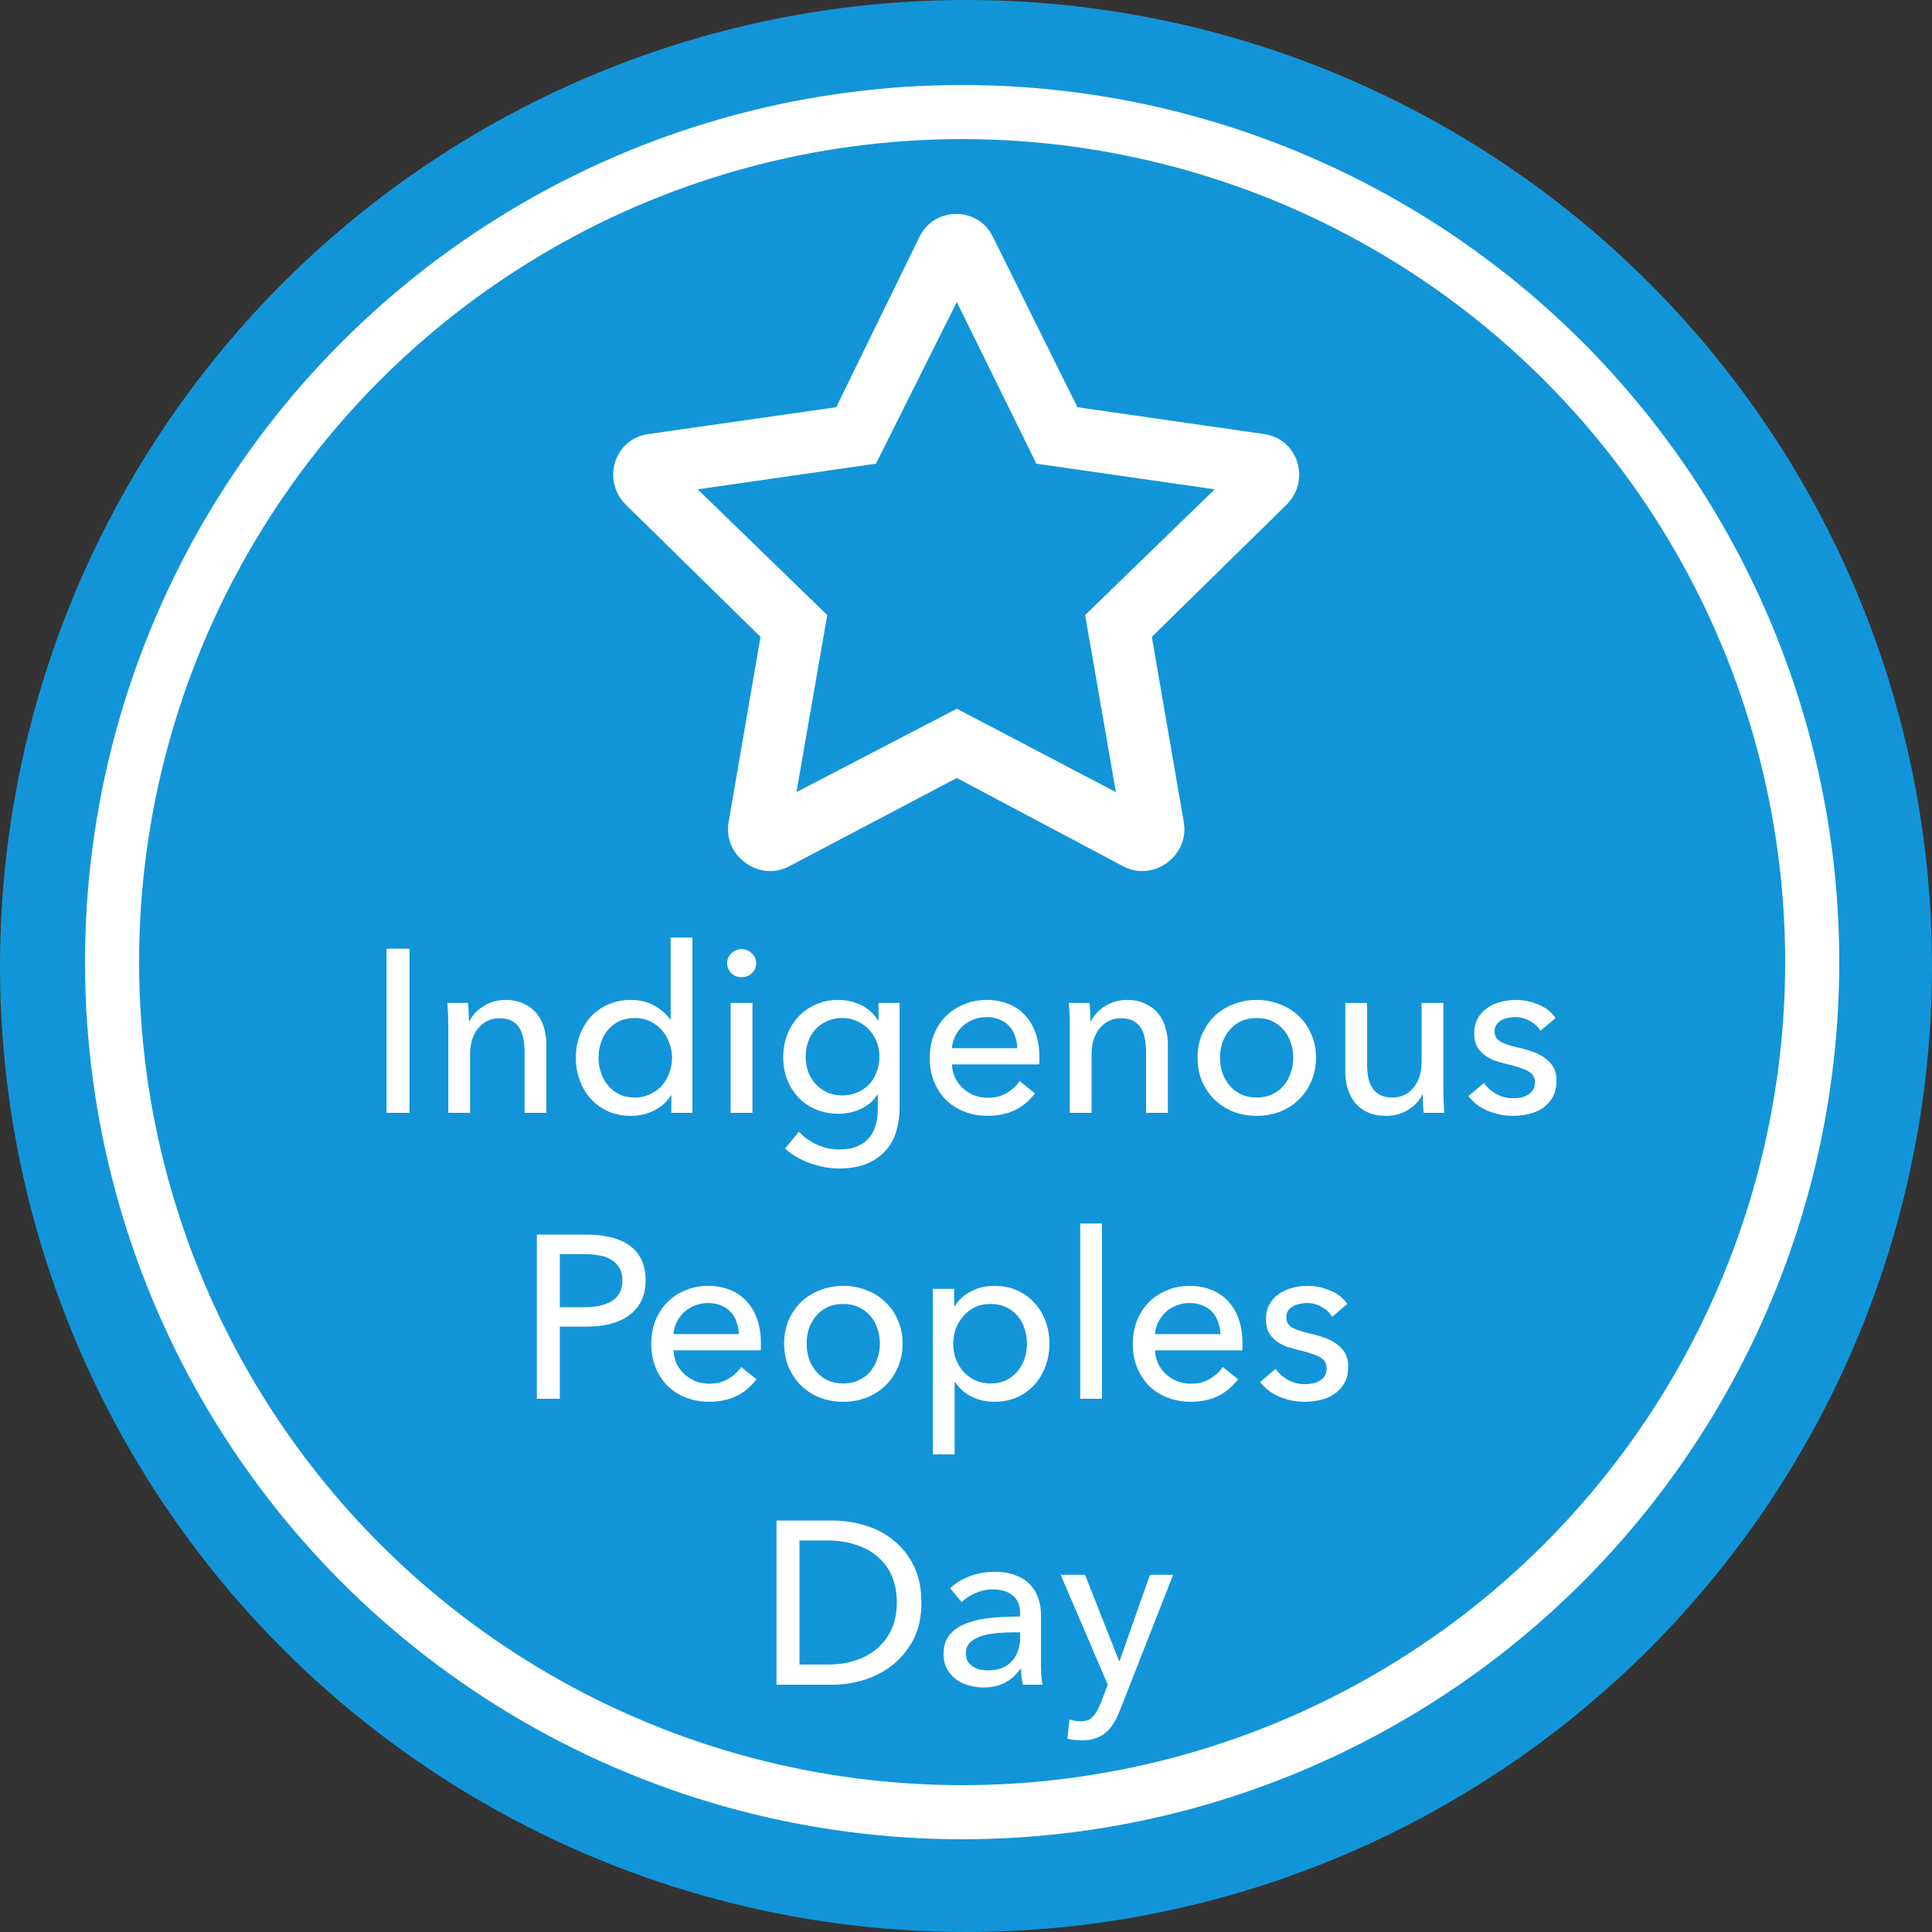 <svg width="250" height="250" viewBox="0 0 250 250" fill="none" xmlns="http://www.w3.org/2000/svg">
<rect x="0" y="0" width="250" height="250" fill="#333333" stroke="none"/>
<circle cx="125" cy="125" r="125" fill="#1295D8"/>
<circle cx="124.5" cy="124.5" r="110" fill="#1295D8" stroke="white" stroke-width="7"/>
<path d="M52.986 144H50.017V122.76H52.986V144ZM60.561 129.78C60.601 130.14 60.631 130.55 60.651 131.01C60.671 131.45 60.681 131.82 60.681 132.12H60.771C60.951 131.74 61.191 131.39 61.491 131.07C61.811 130.73 62.171 130.44 62.571 130.2C62.971 129.94 63.411 129.74 63.891 129.6C64.371 129.46 64.871 129.39 65.391 129.39C66.311 129.39 67.101 129.55 67.761 129.87C68.421 130.17 68.971 130.58 69.411 131.1C69.851 131.62 70.171 132.23 70.371 132.93C70.591 133.63 70.701 134.38 70.701 135.18V144H67.881V136.11C67.881 135.53 67.831 134.98 67.731 134.46C67.651 133.94 67.491 133.48 67.251 133.08C67.011 132.68 66.681 132.36 66.261 132.12C65.841 131.88 65.301 131.76 64.641 131.76C63.521 131.76 62.601 132.19 61.881 133.05C61.181 133.89 60.831 135.02 60.831 136.44V144H58.011V132.84C58.011 132.46 58.001 131.97 57.981 131.37C57.961 130.77 57.931 130.24 57.891 129.78H60.561ZM86.812 141.75C86.272 142.61 85.532 143.27 84.592 143.73C83.672 144.17 82.702 144.39 81.682 144.39C80.582 144.39 79.592 144.2 78.712 143.82C77.832 143.42 77.082 142.88 76.462 142.2C75.842 141.52 75.362 140.72 75.022 139.8C74.682 138.88 74.512 137.9 74.512 136.86C74.512 135.82 74.682 134.85 75.022 133.95C75.362 133.03 75.842 132.23 76.462 131.55C77.102 130.87 77.862 130.34 78.742 129.96C79.622 129.58 80.592 129.39 81.652 129.39C82.812 129.39 83.822 129.64 84.682 130.14C85.542 130.62 86.222 131.21 86.722 131.91H86.782V121.32H89.602V144H86.872V141.75H86.812ZM77.452 136.86C77.452 137.52 77.552 138.16 77.752 138.78C77.952 139.4 78.252 139.95 78.652 140.43C79.052 140.91 79.542 141.3 80.122 141.6C80.702 141.88 81.382 142.02 82.162 142.02C82.882 142.02 83.532 141.88 84.112 141.6C84.712 141.32 85.222 140.95 85.642 140.49C86.062 140.01 86.382 139.46 86.602 138.84C86.842 138.22 86.962 137.57 86.962 136.89C86.962 136.21 86.842 135.56 86.602 134.94C86.382 134.32 86.062 133.77 85.642 133.29C85.222 132.81 84.712 132.43 84.112 132.15C83.532 131.87 82.882 131.73 82.162 131.73C81.382 131.73 80.702 131.87 80.122 132.15C79.542 132.43 79.052 132.81 78.652 133.29C78.252 133.77 77.952 134.32 77.752 134.94C77.552 135.56 77.452 136.2 77.452 136.86ZM97.365 144H94.545V129.78H97.365V144ZM97.845 124.65C97.845 125.17 97.655 125.6 97.275 125.94C96.915 126.28 96.475 126.45 95.955 126.45C95.435 126.45 94.995 126.28 94.635 125.94C94.275 125.58 94.095 125.15 94.095 124.65C94.095 124.13 94.275 123.7 94.635 123.36C94.995 123 95.435 122.82 95.955 122.82C96.475 122.82 96.915 123 97.275 123.36C97.655 123.7 97.845 124.13 97.845 124.65ZM103.389 146.43C104.009 147.13 104.779 147.69 105.699 148.11C106.639 148.53 107.599 148.74 108.579 148.74C109.519 148.74 110.309 148.6 110.949 148.32C111.589 148.06 112.099 147.69 112.479 147.21C112.879 146.75 113.159 146.2 113.319 145.56C113.499 144.92 113.589 144.23 113.589 143.49V141.66H113.529C113.009 142.46 112.299 143.07 111.399 143.49C110.499 143.91 109.539 144.12 108.519 144.12C107.439 144.12 106.449 143.93 105.549 143.55C104.669 143.17 103.919 142.65 103.299 141.99C102.679 141.33 102.199 140.56 101.859 139.68C101.519 138.78 101.349 137.82 101.349 136.8C101.349 135.78 101.519 134.82 101.859 133.92C102.199 133.02 102.679 132.24 103.299 131.58C103.919 130.9 104.669 130.37 105.549 129.99C106.429 129.59 107.409 129.39 108.489 129.39C109.509 129.39 110.479 129.61 111.399 130.05C112.339 130.49 113.079 131.16 113.619 132.06H113.679V129.78H116.409V143.28C116.409 144.32 116.279 145.31 116.019 146.25C115.759 147.21 115.319 148.05 114.699 148.77C114.079 149.51 113.269 150.1 112.269 150.54C111.269 150.98 110.029 151.2 108.549 151.2C107.309 151.2 106.059 150.97 104.799 150.51C103.559 150.07 102.489 149.44 101.589 148.62L103.389 146.43ZM104.259 136.74C104.259 137.4 104.359 138.03 104.559 138.63C104.779 139.23 105.089 139.76 105.489 140.22C105.909 140.68 106.409 141.05 106.989 141.33C107.569 141.61 108.229 141.75 108.969 141.75C109.689 141.75 110.349 141.62 110.949 141.36C111.549 141.1 112.059 140.75 112.479 140.31C112.899 139.85 113.219 139.32 113.439 138.72C113.679 138.1 113.799 137.44 113.799 136.74C113.799 136.06 113.679 135.42 113.439 134.82C113.219 134.22 112.889 133.69 112.449 133.23C112.029 132.77 111.519 132.41 110.919 132.15C110.339 131.87 109.689 131.73 108.969 131.73C108.229 131.73 107.569 131.87 106.989 132.15C106.409 132.41 105.909 132.77 105.489 133.23C105.089 133.67 104.779 134.2 104.559 134.82C104.359 135.42 104.259 136.06 104.259 136.74ZM131.644 135.63C131.624 135.07 131.524 134.55 131.344 134.07C131.184 133.57 130.934 133.14 130.594 132.78C130.274 132.42 129.864 132.14 129.364 131.94C128.884 131.72 128.314 131.61 127.654 131.61C127.054 131.61 126.484 131.72 125.944 131.94C125.424 132.14 124.964 132.42 124.564 132.78C124.184 133.14 123.864 133.57 123.604 134.07C123.364 134.55 123.224 135.07 123.184 135.63H131.644ZM134.494 136.77C134.494 136.93 134.494 137.09 134.494 137.25C134.494 137.41 134.484 137.57 134.464 137.73H123.184C123.204 138.33 123.334 138.9 123.574 139.44C123.834 139.96 124.174 140.42 124.594 140.82C125.014 141.2 125.494 141.5 126.034 141.72C126.594 141.94 127.184 142.05 127.804 142.05C128.764 142.05 129.594 141.84 130.294 141.42C130.994 141 131.544 140.49 131.944 139.89L133.924 141.48C133.164 142.48 132.264 143.22 131.224 143.7C130.204 144.16 129.064 144.39 127.804 144.39C126.724 144.39 125.724 144.21 124.804 143.85C123.884 143.49 123.094 142.99 122.434 142.35C121.774 141.69 121.254 140.9 120.874 139.98C120.494 139.06 120.304 138.04 120.304 136.92C120.304 135.82 120.484 134.81 120.844 133.89C121.224 132.95 121.744 132.15 122.404 131.49C123.064 130.83 123.844 130.32 124.744 129.96C125.644 129.58 126.614 129.39 127.654 129.39C128.694 129.39 129.634 129.56 130.474 129.9C131.334 130.24 132.054 130.73 132.634 131.37C133.234 132.01 133.694 132.79 134.014 133.71C134.334 134.61 134.494 135.63 134.494 136.77ZM140.981 129.78C141.021 130.14 141.051 130.55 141.071 131.01C141.091 131.45 141.101 131.82 141.101 132.12H141.191C141.371 131.74 141.611 131.39 141.911 131.07C142.231 130.73 142.591 130.44 142.991 130.2C143.391 129.94 143.831 129.74 144.311 129.6C144.791 129.46 145.291 129.39 145.811 129.39C146.731 129.39 147.521 129.55 148.181 129.87C148.841 130.17 149.391 130.58 149.831 131.1C150.271 131.62 150.591 132.23 150.791 132.93C151.011 133.63 151.121 134.38 151.121 135.18V144H148.301V136.11C148.301 135.53 148.251 134.98 148.151 134.46C148.071 133.94 147.911 133.48 147.671 133.08C147.431 132.68 147.101 132.36 146.681 132.12C146.261 131.88 145.721 131.76 145.061 131.76C143.941 131.76 143.021 132.19 142.301 133.05C141.601 133.89 141.251 135.02 141.251 136.44V144H138.431V132.84C138.431 132.46 138.421 131.97 138.401 131.37C138.381 130.77 138.351 130.24 138.311 129.78H140.981ZM170.292 136.86C170.292 137.96 170.092 138.97 169.692 139.89C169.312 140.81 168.772 141.61 168.072 142.29C167.392 142.95 166.582 143.47 165.642 143.85C164.702 144.21 163.692 144.39 162.612 144.39C161.532 144.39 160.522 144.21 159.582 143.85C158.642 143.47 157.832 142.95 157.152 142.29C156.472 141.61 155.932 140.81 155.532 139.89C155.152 138.97 154.962 137.96 154.962 136.86C154.962 135.76 155.152 134.76 155.532 133.86C155.932 132.94 156.472 132.15 157.152 131.49C157.832 130.83 158.642 130.32 159.582 129.96C160.522 129.58 161.532 129.39 162.612 129.39C163.692 129.39 164.702 129.58 165.642 129.96C166.582 130.32 167.392 130.83 168.072 131.49C168.772 132.15 169.312 132.94 169.692 133.86C170.092 134.76 170.292 135.76 170.292 136.86ZM167.352 136.86C167.352 136.18 167.242 135.53 167.022 134.91C166.822 134.29 166.522 133.75 166.122 133.29C165.722 132.81 165.222 132.43 164.622 132.15C164.042 131.87 163.372 131.73 162.612 131.73C161.852 131.73 161.172 131.87 160.572 132.15C159.992 132.43 159.502 132.81 159.102 133.29C158.702 133.75 158.392 134.29 158.172 134.91C157.972 135.53 157.872 136.18 157.872 136.86C157.872 137.54 157.972 138.19 158.172 138.81C158.392 139.43 158.702 139.98 159.102 140.46C159.502 140.94 159.992 141.32 160.572 141.6C161.172 141.88 161.852 142.02 162.612 142.02C163.372 142.02 164.042 141.88 164.622 141.6C165.222 141.32 165.722 140.94 166.122 140.46C166.522 139.98 166.822 139.43 167.022 138.81C167.242 138.19 167.352 137.54 167.352 136.86ZM184.222 144C184.182 143.64 184.152 143.24 184.132 142.8C184.112 142.34 184.102 141.96 184.102 141.66H184.042C183.682 142.42 183.072 143.07 182.212 143.61C181.372 144.13 180.432 144.39 179.392 144.39C178.472 144.39 177.672 144.24 176.992 143.94C176.332 143.64 175.782 143.23 175.342 142.71C174.922 142.17 174.602 141.55 174.382 140.85C174.182 140.15 174.082 139.4 174.082 138.6V129.78H176.902V137.64C176.902 138.22 176.942 138.78 177.022 139.32C177.122 139.84 177.292 140.3 177.532 140.7C177.772 141.1 178.102 141.42 178.522 141.66C178.942 141.9 179.482 142.02 180.142 142.02C181.282 142.02 182.202 141.6 182.902 140.76C183.602 139.9 183.952 138.76 183.952 137.34V129.78H186.772V140.94C186.772 141.32 186.782 141.81 186.802 142.41C186.822 143.01 186.852 143.54 186.892 144H184.222ZM199.343 133.38C199.023 132.86 198.573 132.44 197.993 132.12C197.413 131.78 196.763 131.61 196.043 131.61C195.723 131.61 195.403 131.65 195.083 131.73C194.763 131.79 194.473 131.9 194.213 132.06C193.973 132.2 193.773 132.39 193.613 132.63C193.473 132.85 193.403 133.13 193.403 133.47C193.403 134.07 193.673 134.52 194.213 134.82C194.753 135.1 195.563 135.36 196.643 135.6C197.323 135.76 197.953 135.95 198.533 136.17C199.113 136.39 199.613 136.67 200.033 137.01C200.473 137.33 200.813 137.72 201.053 138.18C201.293 138.64 201.413 139.18 201.413 139.8C201.413 140.64 201.253 141.35 200.933 141.93C200.613 142.51 200.183 142.99 199.643 143.37C199.123 143.73 198.523 143.99 197.843 144.15C197.163 144.31 196.463 144.39 195.743 144.39C194.663 144.39 193.603 144.18 192.563 143.76C191.543 143.34 190.693 142.7 190.013 141.84L192.023 140.13C192.403 140.69 192.923 141.16 193.583 141.54C194.263 141.92 195.003 142.11 195.803 142.11C196.163 142.11 196.503 142.08 196.823 142.02C197.163 141.94 197.463 141.82 197.723 141.66C198.003 141.5 198.223 141.29 198.383 141.03C198.543 140.77 198.623 140.44 198.623 140.04C198.623 139.38 198.303 138.89 197.663 138.57C197.043 138.25 196.123 137.95 194.903 137.67C194.423 137.55 193.933 137.41 193.433 137.25C192.953 137.07 192.513 136.83 192.113 136.53C191.713 136.23 191.383 135.86 191.123 135.42C190.883 134.96 190.763 134.4 190.763 133.74C190.763 132.98 190.913 132.33 191.213 131.79C191.533 131.23 191.943 130.78 192.443 130.44C192.943 130.08 193.513 129.82 194.153 129.66C194.793 129.48 195.453 129.39 196.133 129.39C197.153 129.39 198.133 129.59 199.073 129.99C200.033 130.39 200.773 130.97 201.293 131.73L199.343 133.38ZM69.47 159.76H75.95C77.09 159.76 78.13 159.88 79.07 160.12C80.01 160.34 80.81 160.69 81.47 161.17C82.13 161.65 82.64 162.26 83 163C83.36 163.74 83.54 164.63 83.54 165.67C83.54 166.73 83.34 167.64 82.94 168.4C82.56 169.16 82.02 169.78 81.32 170.26C80.64 170.74 79.82 171.1 78.86 171.34C77.92 171.56 76.9 171.67 75.8 171.67H72.44V181H69.47V159.76ZM72.44 169.15H75.59C76.31 169.15 76.97 169.09 77.57 168.97C78.19 168.83 78.72 168.63 79.16 168.37C79.6 168.09 79.94 167.73 80.18 167.29C80.42 166.85 80.54 166.31 80.54 165.67C80.54 165.03 80.41 164.5 80.15 164.08C79.91 163.64 79.57 163.29 79.13 163.03C78.71 162.75 78.2 162.56 77.6 162.46C77 162.34 76.35 162.28 75.65 162.28H72.44V169.15ZM95.609 172.63C95.589 172.07 95.489 171.55 95.309 171.07C95.149 170.57 94.899 170.14 94.559 169.78C94.239 169.42 93.829 169.14 93.329 168.94C92.849 168.72 92.279 168.61 91.619 168.61C91.019 168.61 90.449 168.72 89.909 168.94C89.389 169.14 88.929 169.42 88.529 169.78C88.149 170.14 87.829 170.57 87.569 171.07C87.329 171.55 87.189 172.07 87.149 172.63H95.609ZM98.459 173.77C98.459 173.93 98.459 174.09 98.459 174.25C98.459 174.41 98.449 174.57 98.429 174.73H87.149C87.169 175.33 87.299 175.9 87.539 176.44C87.799 176.96 88.139 177.42 88.559 177.82C88.979 178.2 89.459 178.5 89.999 178.72C90.559 178.94 91.149 179.05 91.769 179.05C92.729 179.05 93.559 178.84 94.259 178.42C94.959 178 95.509 177.49 95.909 176.89L97.889 178.48C97.129 179.48 96.229 180.22 95.189 180.7C94.169 181.16 93.029 181.39 91.769 181.39C90.689 181.39 89.689 181.21 88.769 180.85C87.849 180.49 87.059 179.99 86.399 179.35C85.739 178.69 85.219 177.9 84.839 176.98C84.459 176.06 84.269 175.04 84.269 173.92C84.269 172.82 84.449 171.81 84.809 170.89C85.189 169.95 85.709 169.15 86.369 168.49C87.029 167.83 87.809 167.32 88.709 166.96C89.609 166.58 90.579 166.39 91.619 166.39C92.659 166.39 93.599 166.56 94.439 166.9C95.299 167.24 96.019 167.73 96.599 168.37C97.199 169.01 97.659 169.79 97.979 170.71C98.299 171.61 98.459 172.63 98.459 173.77ZM116.796 173.86C116.796 174.96 116.596 175.97 116.196 176.89C115.816 177.81 115.276 178.61 114.576 179.29C113.896 179.95 113.086 180.47 112.146 180.85C111.206 181.21 110.196 181.39 109.116 181.39C108.036 181.39 107.026 181.21 106.086 180.85C105.146 180.47 104.336 179.95 103.656 179.29C102.976 178.61 102.436 177.81 102.036 176.89C101.656 175.97 101.466 174.96 101.466 173.86C101.466 172.76 101.656 171.76 102.036 170.86C102.436 169.94 102.976 169.15 103.656 168.49C104.336 167.83 105.146 167.32 106.086 166.96C107.026 166.58 108.036 166.39 109.116 166.39C110.196 166.39 111.206 166.58 112.146 166.96C113.086 167.32 113.896 167.83 114.576 168.49C115.276 169.15 115.816 169.94 116.196 170.86C116.596 171.76 116.796 172.76 116.796 173.86ZM113.856 173.86C113.856 173.18 113.746 172.53 113.526 171.91C113.326 171.29 113.026 170.75 112.626 170.29C112.226 169.81 111.726 169.43 111.126 169.15C110.546 168.87 109.876 168.73 109.116 168.73C108.356 168.73 107.676 168.87 107.076 169.15C106.496 169.43 106.006 169.81 105.606 170.29C105.206 170.75 104.896 171.29 104.676 171.91C104.476 172.53 104.376 173.18 104.376 173.86C104.376 174.54 104.476 175.19 104.676 175.81C104.896 176.43 105.206 176.98 105.606 177.46C106.006 177.94 106.496 178.32 107.076 178.6C107.676 178.88 108.356 179.02 109.116 179.02C109.876 179.02 110.546 178.88 111.126 178.6C111.726 178.32 112.226 177.94 112.626 177.46C113.026 176.98 113.326 176.43 113.526 175.81C113.746 175.19 113.856 174.54 113.856 173.86ZM123.526 188.2H120.706V166.78H123.466V169H123.556C124.016 168.24 124.686 167.62 125.566 167.14C126.466 166.64 127.506 166.39 128.686 166.39C129.746 166.39 130.706 166.58 131.566 166.96C132.446 167.34 133.196 167.87 133.816 168.55C134.456 169.23 134.946 170.03 135.286 170.95C135.626 171.85 135.796 172.82 135.796 173.86C135.796 174.9 135.626 175.88 135.286 176.8C134.946 177.72 134.466 178.52 133.846 179.2C133.226 179.88 132.476 180.42 131.596 180.82C130.716 181.2 129.726 181.39 128.626 181.39C127.606 181.39 126.646 181.17 125.746 180.73C124.846 180.29 124.136 179.67 123.616 178.87H123.526V188.2ZM132.886 173.86C132.886 173.2 132.786 172.56 132.586 171.94C132.386 171.32 132.086 170.77 131.686 170.29C131.286 169.81 130.786 169.43 130.186 169.15C129.606 168.87 128.926 168.73 128.146 168.73C127.426 168.73 126.766 168.87 126.166 169.15C125.586 169.43 125.086 169.81 124.666 170.29C124.246 170.77 123.916 171.32 123.676 171.94C123.456 172.56 123.346 173.21 123.346 173.89C123.346 174.57 123.456 175.22 123.676 175.84C123.916 176.46 124.246 177.01 124.666 177.49C125.086 177.95 125.586 178.32 126.166 178.6C126.766 178.88 127.426 179.02 128.146 179.02C128.926 179.02 129.606 178.88 130.186 178.6C130.786 178.3 131.286 177.91 131.686 177.43C132.086 176.95 132.386 176.4 132.586 175.78C132.786 175.16 132.886 174.52 132.886 173.86ZM142.6 181H139.78V158.32H142.6V181ZM157.923 172.63C157.903 172.07 157.803 171.55 157.623 171.07C157.463 170.57 157.213 170.14 156.873 169.78C156.553 169.42 156.143 169.14 155.643 168.94C155.163 168.72 154.593 168.61 153.933 168.61C153.333 168.61 152.763 168.72 152.223 168.94C151.703 169.14 151.243 169.42 150.843 169.78C150.463 170.14 150.143 170.57 149.883 171.07C149.643 171.55 149.503 172.07 149.463 172.63H157.923ZM160.773 173.77C160.773 173.93 160.773 174.09 160.773 174.25C160.773 174.41 160.763 174.57 160.743 174.73H149.463C149.483 175.33 149.613 175.9 149.853 176.44C150.113 176.96 150.453 177.42 150.873 177.82C151.293 178.2 151.773 178.5 152.313 178.72C152.873 178.94 153.463 179.05 154.083 179.05C155.043 179.05 155.873 178.84 156.573 178.42C157.273 178 157.823 177.49 158.223 176.89L160.203 178.48C159.443 179.48 158.543 180.22 157.503 180.7C156.483 181.16 155.343 181.39 154.083 181.39C153.003 181.39 152.003 181.21 151.083 180.85C150.163 180.49 149.373 179.99 148.713 179.35C148.053 178.69 147.533 177.9 147.153 176.98C146.773 176.06 146.583 175.04 146.583 173.92C146.583 172.82 146.763 171.81 147.123 170.89C147.503 169.95 148.023 169.15 148.683 168.49C149.343 167.83 150.123 167.32 151.023 166.96C151.923 166.58 152.893 166.39 153.933 166.39C154.973 166.39 155.913 166.56 156.753 166.9C157.613 167.24 158.333 167.73 158.913 168.37C159.513 169.01 159.973 169.79 160.293 170.71C160.613 171.61 160.773 172.63 160.773 173.77ZM172.39 170.38C172.07 169.86 171.62 169.44 171.04 169.12C170.46 168.78 169.81 168.61 169.09 168.61C168.77 168.61 168.45 168.65 168.13 168.73C167.81 168.79 167.52 168.9 167.26 169.06C167.02 169.2 166.82 169.39 166.66 169.63C166.52 169.85 166.45 170.13 166.45 170.47C166.45 171.07 166.72 171.52 167.26 171.82C167.8 172.1 168.61 172.36 169.69 172.6C170.37 172.76 171 172.95 171.58 173.17C172.16 173.39 172.66 173.67 173.08 174.01C173.52 174.33 173.86 174.72 174.1 175.18C174.34 175.64 174.46 176.18 174.46 176.8C174.46 177.64 174.3 178.35 173.98 178.93C173.66 179.51 173.23 179.99 172.69 180.37C172.17 180.73 171.57 180.99 170.89 181.15C170.21 181.31 169.51 181.39 168.79 181.39C167.71 181.39 166.65 181.18 165.61 180.76C164.59 180.34 163.74 179.7 163.06 178.84L165.07 177.13C165.45 177.69 165.97 178.16 166.63 178.54C167.31 178.92 168.05 179.11 168.85 179.11C169.21 179.11 169.55 179.08 169.87 179.02C170.21 178.94 170.51 178.82 170.77 178.66C171.05 178.5 171.27 178.29 171.43 178.03C171.59 177.77 171.67 177.44 171.67 177.04C171.67 176.38 171.35 175.89 170.71 175.57C170.09 175.25 169.17 174.95 167.95 174.67C167.47 174.55 166.98 174.41 166.48 174.25C166 174.07 165.56 173.83 165.16 173.53C164.76 173.23 164.43 172.86 164.17 172.42C163.93 171.96 163.81 171.4 163.81 170.74C163.81 169.98 163.96 169.33 164.26 168.79C164.58 168.23 164.99 167.78 165.49 167.44C165.99 167.08 166.56 166.82 167.2 166.66C167.84 166.48 168.5 166.39 169.18 166.39C170.2 166.39 171.18 166.59 172.12 166.99C173.08 167.39 173.82 167.97 174.34 168.73L172.39 170.38ZM100.48 196.76H107.77C109.13 196.76 110.49 196.96 111.85 197.36C113.21 197.76 114.44 198.39 115.54 199.25C116.64 200.11 117.53 201.21 118.21 202.55C118.89 203.89 119.23 205.5 119.23 207.38C119.23 209.2 118.89 210.78 118.21 212.12C117.53 213.44 116.64 214.54 115.54 215.42C114.44 216.28 113.21 216.93 111.85 217.37C110.49 217.79 109.13 218 107.77 218H100.48V196.76ZM103.45 215.39H107.17C108.45 215.39 109.63 215.21 110.71 214.85C111.81 214.49 112.75 213.97 113.53 213.29C114.33 212.61 114.95 211.77 115.39 210.77C115.83 209.77 116.05 208.64 116.05 207.38C116.05 206.06 115.83 204.9 115.39 203.9C114.95 202.9 114.33 202.07 113.53 201.41C112.75 200.73 111.81 200.22 110.71 199.88C109.63 199.52 108.45 199.34 107.17 199.34H103.45V215.39ZM132.003 208.79C132.003 207.73 131.683 206.95 131.043 206.45C130.403 205.93 129.553 205.67 128.493 205.67C127.693 205.67 126.933 205.83 126.213 206.15C125.513 206.45 124.923 206.84 124.443 207.32L122.943 205.52C123.643 204.86 124.493 204.34 125.493 203.96C126.513 203.58 127.603 203.39 128.763 203.39C129.783 203.39 130.663 203.54 131.403 203.84C132.163 204.12 132.783 204.51 133.263 205.01C133.743 205.51 134.103 206.1 134.343 206.78C134.583 207.46 134.703 208.19 134.703 208.97V215.18C134.703 215.66 134.713 216.17 134.733 216.71C134.773 217.23 134.833 217.66 134.913 218H132.363C132.203 217.32 132.123 216.64 132.123 215.96H132.033C131.513 216.72 130.853 217.31 130.053 217.73C129.273 218.15 128.343 218.36 127.263 218.36C126.703 218.36 126.113 218.28 125.493 218.12C124.893 217.98 124.343 217.74 123.843 217.4C123.343 217.06 122.923 216.61 122.583 216.05C122.263 215.49 122.103 214.8 122.103 213.98C122.103 212.9 122.393 212.05 122.973 211.43C123.553 210.79 124.313 210.31 125.253 209.99C126.193 209.65 127.253 209.43 128.433 209.33C129.613 209.23 130.803 209.18 132.003 209.18V208.79ZM131.313 211.22C130.613 211.22 129.883 211.25 129.123 211.31C128.383 211.37 127.703 211.49 127.083 211.67C126.483 211.85 125.983 212.12 125.583 212.48C125.183 212.84 124.983 213.32 124.983 213.92C124.983 214.34 125.063 214.69 125.223 214.97C125.403 215.25 125.633 215.48 125.913 215.66C126.193 215.84 126.503 215.97 126.843 216.05C127.183 216.11 127.533 216.14 127.893 216.14C129.213 216.14 130.223 215.75 130.923 214.97C131.643 214.17 132.003 213.17 132.003 211.97V211.22H131.313ZM144.812 214.94H144.872L148.802 203.78H151.802L144.902 221.36C144.662 221.96 144.402 222.49 144.122 222.95C143.842 223.43 143.512 223.83 143.132 224.15C142.752 224.49 142.302 224.75 141.782 224.93C141.282 225.11 140.682 225.2 139.982 225.2C139.682 225.2 139.372 225.18 139.052 225.14C138.752 225.12 138.442 225.07 138.122 224.99L138.392 222.5C138.872 222.66 139.342 222.74 139.802 222.74C140.542 222.74 141.092 222.53 141.452 222.11C141.812 221.71 142.142 221.13 142.442 220.37L143.342 218L137.252 203.78H140.402L144.812 214.94Z" fill="white"/>
<path d="M163.656 56.18L139.418 52.693L128.461 30.613C126.635 26.795 120.99 26.629 118.998 30.613L108.207 52.693L83.803 56.18C79.486 56.844 77.826 62.156 80.981 65.311L98.412 82.41L94.262 106.482C93.598 110.799 98.246 114.119 102.064 112.127L123.812 100.672L145.395 112.127C149.213 114.119 153.861 110.799 153.197 106.482L149.047 82.41L166.479 65.311C169.633 62.156 167.973 56.844 163.656 56.18ZM140.414 79.588L144.398 102.498L123.812 91.707L103.061 102.498L107.045 79.588L90.277 63.318L113.354 59.998L123.812 39.08L134.105 59.998L157.182 63.318L140.414 79.588Z" fill="white"/>
</svg>
